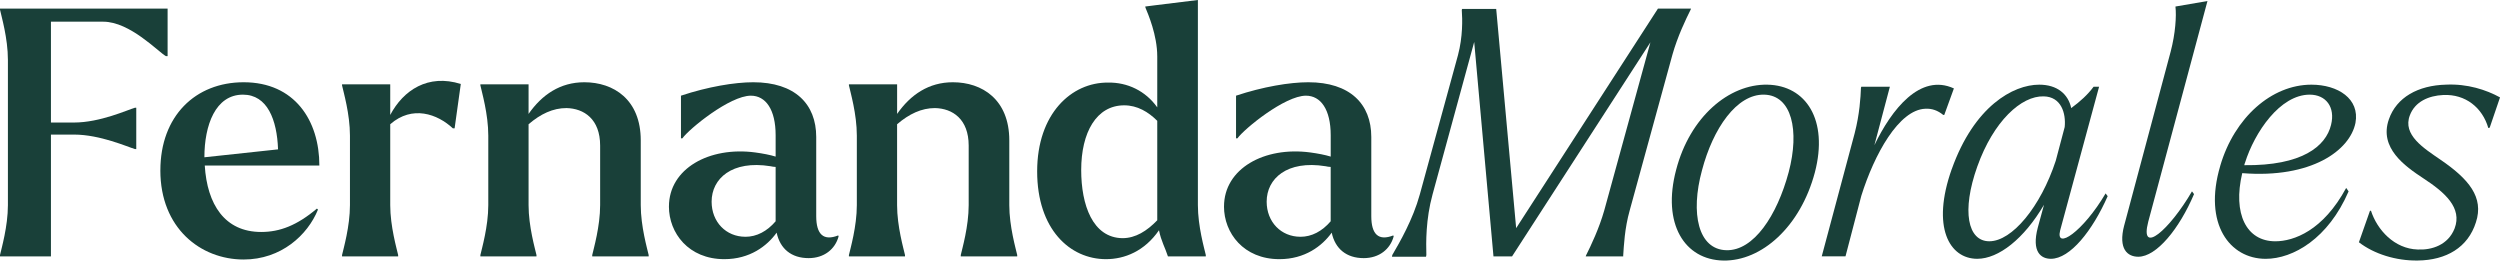 <svg xmlns="http://www.w3.org/2000/svg" id="Camada_2" data-name="Camada 2" viewBox="0 0 1065 110.99"><defs><style>      .cls-1 {        fill: #194039;      }    </style></defs><g id="Camada_26" data-name="Camada 26"><g><path class="cls-1" d="M21.7,9.24v42.96h9.82c11.14,0,22.87-5.42,25.95-6.3h.58v17.59h-.58c-3.08-.88-14.81-6.16-25.95-6.16h-9.82v51.9H0v-.58c.58-2.64,3.37-12.17,3.37-21.26V25.51C3.37,16.27.58,6.89,0,4.11v-.44h71.4v20.23h-.74c-3.22-1.76-15.25-14.66-26.68-14.66h-22.28Z"></path><path class="cls-1" d="M68.32,72.57c0-23.16,14.95-37.53,35.48-37.53,21.7,0,32.25,16.27,32.25,35.48h-48.82c1.02,16.57,8.5,28.3,24.04,28.3,7.92,0,15.25-2.78,23.75-9.97l.44.44c-4.4,10.85-15.69,21.26-31.67,21.26-18.33,0-35.48-13.34-35.48-37.97ZM87.08,67l31.37-3.37c-.44-12.61-4.55-23.31-14.96-23.31-11.73,0-16.42,13.05-16.42,26.69Z"></path><path class="cls-1" d="M169.61,109.23h-23.9v-.58c.59-2.64,3.37-12.17,3.37-21.26v-29.62c0-9.24-2.78-18.62-3.37-21.41v-.44h20.53v13.05c5.57-10.56,16.13-17.59,30.06-13.2l-2.64,18.91h-.73c-6.6-6.16-17.3-9.97-26.69-1.76v34.46c0,9.09,2.79,18.62,3.37,21.26v.58Z"></path><path class="cls-1" d="M228.54,109.23h-23.9v-.58c.58-2.64,3.37-12.17,3.37-21.26v-29.62c0-9.24-2.79-18.62-3.37-21.41v-.44h20.53v12.61c5.72-8.21,13.49-13.49,23.75-13.49,12.46,0,24.04,7.33,24.04,24.78v27.56c0,9.09,2.78,18.62,3.37,21.26v.58h-24.04v-.58c.58-2.64,3.37-12.17,3.37-21.26v-25.36c0-11.29-6.89-15.84-14.37-15.98-5.72,0-10.99,2.49-16.12,6.89v34.46c0,9.09,2.78,18.62,3.37,21.26v.58Z"></path><path class="cls-1" d="M284.97,87.97c0-16.13,17.15-25.66,36.8-23.02,3.22.44,6.3,1.03,8.65,1.76v-9.09c0-11-4.25-16.86-10.56-16.86-8.94,0-26.24,14.07-29.18,18.18h-.59v-18.18c11.44-3.81,22.87-5.72,30.79-5.72,17.74,0,26.83,9.24,26.83,23.31v33.72c0,7.77,3.08,10.7,9.38,8.21l.15.44c-1.47,5.43-6.16,9.24-12.76,9.24-7.33,0-12.17-3.96-13.63-10.85-4.11,5.72-11.44,11.29-22.28,11.29-15.25,0-23.61-11.14-23.61-22.43ZM317.52,100.87c4.84,0,9.24-2.34,12.9-6.6v-23.16c-.74,0-1.47-.15-2.2-.3-16.42-2.64-25.07,5.28-25.07,15.1,0,8.65,6.15,14.95,14.37,14.95Z"></path><path class="cls-1" d="M385.54,109.23h-23.9v-.58c.59-2.64,3.37-12.17,3.37-21.26v-29.62c0-9.24-2.78-18.62-3.37-21.41v-.44h20.53v12.61c5.72-8.21,13.49-13.49,23.75-13.49,12.46,0,24.04,7.33,24.04,24.78v27.56c0,9.09,2.79,18.62,3.37,21.26v.58h-24.04v-.58c.59-2.64,3.37-12.17,3.37-21.26v-25.36c0-11.29-6.89-15.84-14.37-15.98-5.72,0-11,2.49-16.13,6.89v34.46c0,9.09,2.79,18.62,3.37,21.26v.58Z"></path><path class="cls-1" d="M493.73,98.08c-6.16,8.94-14.66,12.32-22.58,12.32-15.39,0-29.32-12.76-29.32-37.39s14.66-37.97,30.2-37.83c8.21-.15,15.98,3.52,20.96,10.56v-21.7c0-9.09-3.96-18.18-4.98-20.67l-.15-.59,4.55-.58,17.89-2.2v87.38c0,9.09,2.78,18.62,3.37,21.26v.58h-16.13c-1.17-3.66-2.93-6.6-3.81-11.14ZM478.19,101.46c5.57,0,10.41-3.08,14.8-7.62v-42.37c-3.81-3.81-8.5-6.6-14.07-6.6-11.88,0-18.33,11.58-18.33,27.56,0,14.81,4.84,28.88,17.6,29.03Z"></path><path class="cls-1" d="M521.43,87.97c0-16.13,17.15-25.66,36.8-23.02,3.22.44,6.3,1.03,8.65,1.76v-9.09c0-11-4.25-16.86-10.56-16.86-8.94,0-26.24,14.07-29.18,18.18h-.59v-18.18c11.44-3.81,22.87-5.72,30.79-5.72,17.74,0,26.83,9.24,26.83,23.31v33.72c0,7.77,3.08,10.7,9.38,8.21l.15.44c-1.47,5.43-6.16,9.24-12.76,9.24-7.33,0-12.17-3.96-13.63-10.85-4.11,5.72-11.44,11.29-22.28,11.29-15.25,0-23.61-11.14-23.61-22.43ZM553.97,100.87c4.84,0,9.24-2.34,12.9-6.6v-23.16c-.74,0-1.47-.15-2.2-.3-16.42-2.64-25.07,5.28-25.07,15.1,0,8.65,6.15,14.95,14.37,14.95Z"></path><path class="cls-1" d="M593.11,108.64c3.08-5.28,8.8-15.1,11.73-25.81l16.27-59.38c2.05-7.77,1.91-15.1,1.61-19.21l.15-.44h14.51l8.5,93.39L706.29,3.66h14.08l-.15.44c-2.05,4.11-5.58,11.43-7.77,19.21l-18.18,66.27c-2.2,7.77-2.49,15.1-2.78,19.21v.44h-15.98l.15-.44c2.05-4.11,5.57-11.44,7.77-19.21l19.65-71.55-58.94,91.19h-7.92l-8.21-91.34-17.74,64.95c-2.93,10.7-2.78,20.53-2.64,25.81l-.15.73h-14.51l.15-.73Z"></path><path class="cls-1" d="M714.05,72.28c5.86-22.43,22.43-36.51,38.85-36.21,16.42.3,26.1,14.96,20.23,37.39-6.16,23.16-22.72,37.83-39,37.53-16.42-.29-26.24-15.54-20.08-38.7ZM761.99,73.31c4.69-17.74,1.32-32.69-10.41-32.99-11.73-.29-21.84,14.37-26.54,32.26-4.99,18.33-1.61,33.72,10.41,34.01,11.58.29,21.55-14.66,26.54-33.28Z"></path><path class="cls-1" d="M790.13,56.59c2.05-7.92,2.49-15.1,2.64-19.21l.15-.44h12.17l-6.6,24.92c7.33-15.25,19.5-30.79,33.87-24.19l-4.1,11.29h-.44c-2.35-1.91-4.84-2.79-7.63-2.64-11.29.44-21.7,19.35-27.27,37.09l-6.74,25.8h-10.12l14.08-52.63Z"></path><path class="cls-1" d="M831.47,71.99c9.53-26.69,26.1-35.92,37.24-35.92,7.63,0,12.32,3.96,13.63,9.97,3.81-2.78,7.04-5.72,9.53-9.09h2.34l-16.57,61.14c-2.2,8.65,9.68.73,19.35-15.69l.88,1.17c-6.45,14.66-15.98,26.68-24.19,26.68-4.1,0-8.36-2.78-5.57-13.34l2.64-9.68c-8.5,14.51-19.35,23.02-28.44,23.02-11.88,0-19.65-13.49-10.85-38.26ZM847.45,102.78c9.68,0,21.85-14.66,28.3-34.31l3.81-14.37c.58-5.86-1.47-12.9-8.94-13.05-9.53-.29-21.41,10.56-28.3,29.91-6.74,18.92-4.11,31.82,5.13,31.82Z"></path><path class="cls-1" d="M904.91,96.03l19.79-74.04c2.05-7.77,2.49-15.25,2.05-19.06v-.15l13.63-2.34-25.22,93.98c-3.81,14.66,9.09,3.52,18.62-12.9l.88,1.17c-6.3,14.81-15.98,26.68-23.75,26.68-4.54,0-8.65-3.22-6.01-13.34Z"></path><path class="cls-1" d="M945.81,70.67c6.01-20.53,21.85-34.6,38.85-34.6,11.29,0,20.67,6.01,18.77,16.28-2.35,11.73-18.77,23.75-48.24,21.41-4.1,17.3,1.76,29.03,14.08,29.03,7.92,0,20.38-4.55,30.2-22.73l1.03,1.47c-8.65,20.08-23.61,28.73-35.33,28.73-15.25,0-26.68-14.81-19.35-39.58ZM956.07,70.37c24.63.29,34.74-8.07,36.95-17.15,1.91-7.62-2.2-12.9-9.09-12.9-12.61,0-23.46,15.98-27.56,29.03-.15.3-.29.73-.29,1.03Z"></path><path class="cls-1" d="M1004.89,103.21l4.69-13.34.44-.15c2.64,8.21,9.97,16.27,19.94,16.57,6.01.29,12.9-1.91,15.69-8.94,3.37-8.8-4.11-15.39-13.34-21.41-7.77-5.13-18.91-12.9-14.66-25.07,3.22-9.38,12.46-14.51,24.34-14.81,9.09-.44,17.15,2.2,23.02,5.43l-4.4,12.9-.59.15c-2.49-8.65-9.68-14.51-19.2-14.07-6.16.29-12.02,2.78-14.22,8.65-3.23,8.36,6.01,14.07,13.04,18.91,12.02,8.21,18.62,15.98,15.1,26.68-3.37,10.7-12.61,16.13-24.77,16.27-9.24.15-18.62-2.78-25.07-7.77Z"></path></g></g></svg>